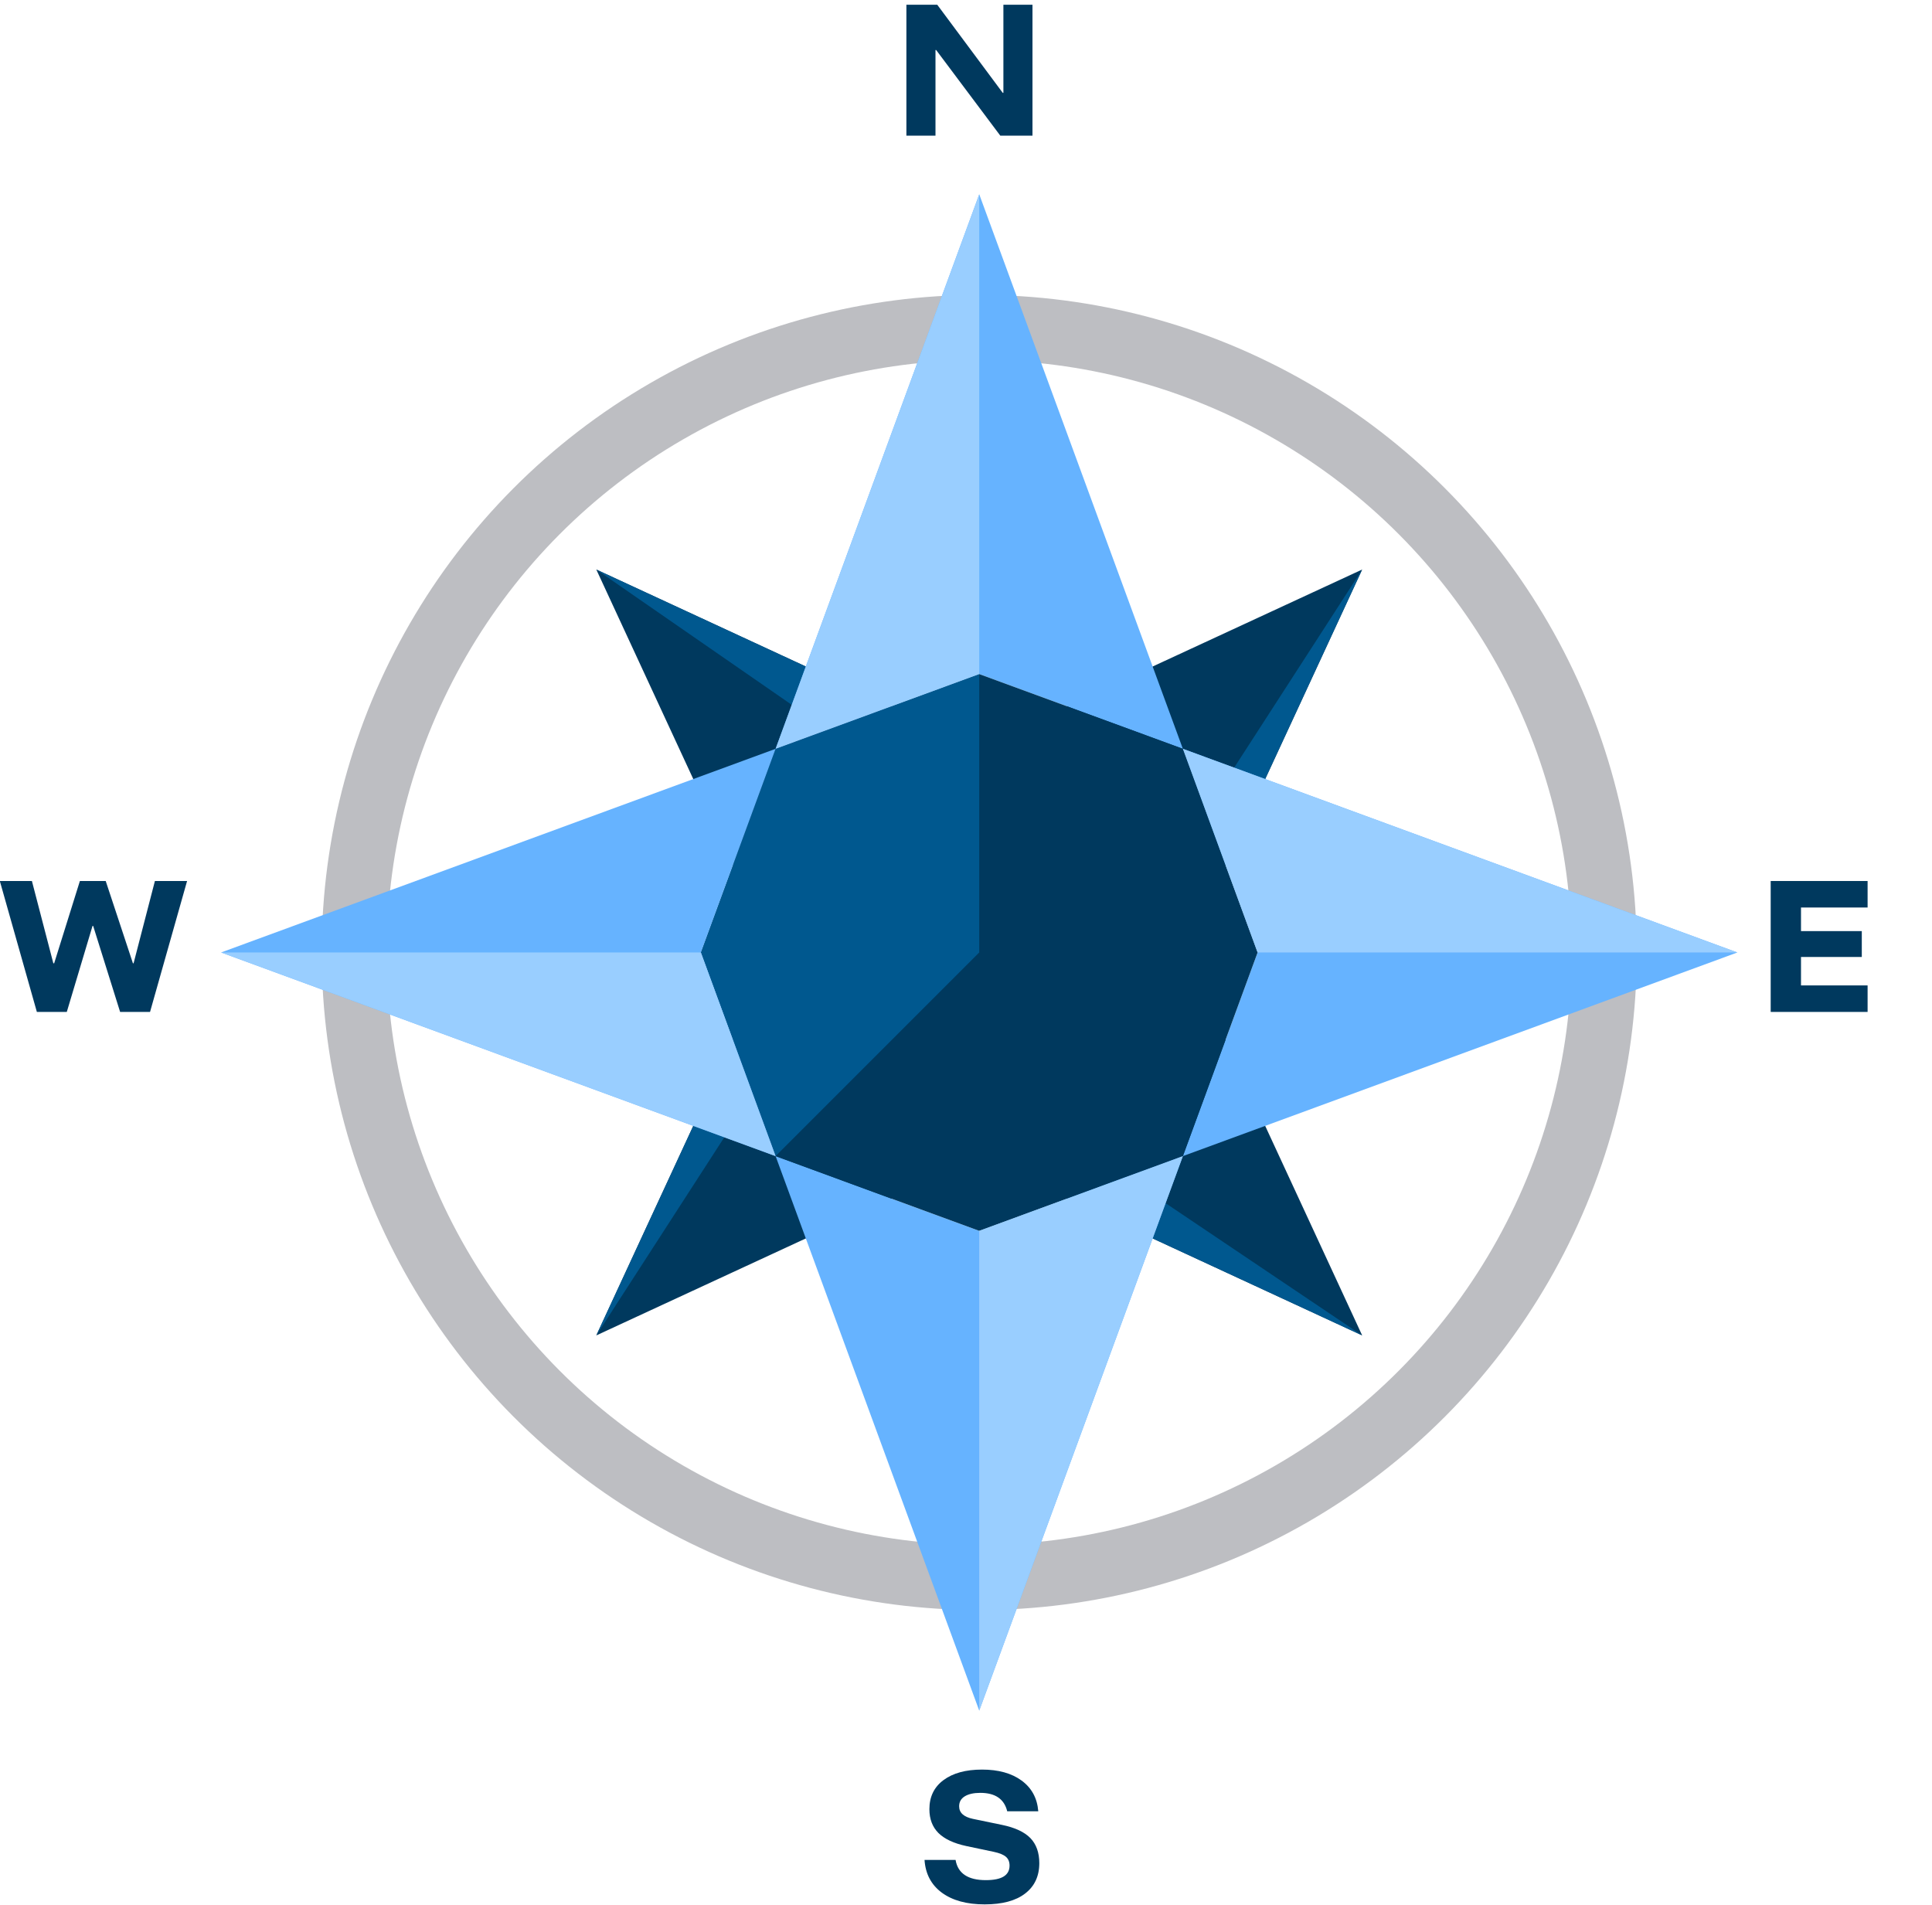 <?xml version="1.0" encoding="UTF-8" standalone="no"?>
<!DOCTYPE svg PUBLIC "-//W3C//DTD SVG 1.1//EN" "http://www.w3.org/Graphics/SVG/1.1/DTD/svg11.dtd">
<svg width="100%" height="100%" viewBox="0 0 1730 1706" version="1.1" xmlns="http://www.w3.org/2000/svg" xmlns:xlink="http://www.w3.org/1999/xlink" xml:space="preserve" xmlns:serif="http://www.serif.com/" style="fill-rule:evenodd;clip-rule:evenodd;stroke-miterlimit:10;">
    <g transform="matrix(1,0,0,1,-13524,-5974.99)">
        <g transform="matrix(1,0,0,1,-55234.8,-32231.9)">
            <g id="Tech-Guide" serif:id="Tech Guide" transform="matrix(4.167,0,0,4.167,68593.9,38018)">
                <circle cx="250" cy="250" r="134.3" style="fill:none;stroke:rgb(189,190,194);stroke-width:14px;"/>
                <g>
                    <path d="M250,294.2L167.71,332.29L205.8,250L219.79,280.21L250,294.2Z" style="fill:rgb(0,57,94);fill-rule:nonzero;"/>
                    <path d="M294.2,250L280.21,219.79L250,205.8L332.29,167.71L294.2,250Z" style="fill:rgb(0,57,94);fill-rule:nonzero;"/>
                    <path d="M250,294.2L280.21,280.21L294.2,250L332.29,332.29L250,294.2Z" style="fill:rgb(0,57,94);fill-rule:nonzero;"/>
                    <path d="M280.21,280.21L250,294.2L219.79,280.21L205.8,250L219.79,219.79L250,205.8L280.21,219.79L294.2,250L280.21,280.21Z" style="fill:rgb(2,150,144);fill-rule:nonzero;"/>
                    <path d="M219.79,219.79L205.8,250L167.71,167.71L250,205.8L219.79,219.79Z" style="fill:rgb(0,57,94);fill-rule:nonzero;"/>
                    <path d="M167.71,167.71L233.66,213.36L250,205.8L167.71,167.71Z" style="fill:rgb(0,88,143);fill-rule:nonzero;"/>
                    <path d="M332.29,167.71L287.91,236.4L294.2,250L332.29,167.71Z" style="fill:rgb(0,88,143);fill-rule:nonzero;"/>
                    <path d="M167.71,332.29L212.09,263.6L205.8,250L167.71,332.29Z" style="fill:rgb(0,88,143);fill-rule:nonzero;"/>
                    <path d="M332.29,332.29L250,294.2L265.2,287.16L332.29,332.29Z" style="fill:rgb(0,88,143);fill-rule:nonzero;"/>
                </g>
                <g>
                    <path d="M293.76,293.76L250,412.92L206.24,293.76L250,309.82L293.76,293.76Z" style="fill:rgb(102,179,255);fill-rule:nonzero;"/>
                    <path d="M293.76,206.24L250,190.18L206.24,206.24L250,87.08L293.76,206.24Z" style="fill:rgb(102,179,255);fill-rule:nonzero;"/>
                    <path d="M293.76,293.76L309.82,250L293.76,206.24L412.92,250L293.76,293.76Z" style="fill:rgb(102,179,255);fill-rule:nonzero;"/>
                    <path d="M309.82,250L293.76,293.76L250,309.82L206.24,293.76L190.18,250L206.24,206.24L250,190.18L293.76,206.24L309.82,250Z" style="fill:rgb(0,57,94);fill-rule:nonzero;"/>
                    <path d="M250,190.18L250,250L206.24,293.76L190.18,250L206.24,206.24L250,190.18Z" style="fill:rgb(0,88,143);fill-rule:nonzero;"/>
                    <path d="M190.18,250L206.24,293.76L87.08,250L206.24,206.24L190.18,250Z" style="fill:rgb(102,179,255);fill-rule:nonzero;"/>
                </g>
                <path d="M250,190.18L250,87.08L206.24,206.24L250,190.18Z" style="fill:rgb(153,206,255);fill-rule:nonzero;"/>
                <path d="M309.82,250L412.92,250L293.76,206.24L309.82,250Z" style="fill:rgb(153,206,255);fill-rule:nonzero;"/>
                <path d="M87.08,250L190.18,250L206.24,293.76L87.08,250Z" style="fill:rgb(153,206,255);fill-rule:nonzero;"/>
                <path d="M250,309.82L250,412.92L293.76,293.76L250,309.82Z" style="fill:rgb(153,206,255);fill-rule:nonzero;"/>
                <g transform="matrix(0.201,0,0,0.201,-2478.19,-771.259)">
                    <path d="M13578.9,6098.56C13559.7,6098.56 13544.5,6094.39 13533.1,6086.04C13521.8,6077.68 13515.6,6066.02 13514.6,6051.04L13547.8,6051.04C13549,6058.3 13552.4,6063.72 13557.8,6067.29C13563.2,6070.86 13570.6,6072.64 13580.1,6072.64C13588.6,6072.64 13595,6071.35 13599.2,6068.76C13603.4,6066.16 13605.5,6062.28 13605.5,6057.09C13605.5,6053.06 13604.2,6049.92 13601.6,6047.67C13599,6045.43 13594.7,6043.67 13588.7,6042.4L13559.2,6036.18C13545.8,6033.3 13535.9,6028.64 13529.4,6022.19C13523,6015.73 13519.8,6007.27 13519.8,5996.78C13519.8,5983.53 13524.8,5973.17 13534.9,5965.68C13545,5958.19 13558.7,5954.45 13576.1,5954.45C13593.6,5954.45 13607.7,5958.36 13618.4,5966.2C13629.1,5974.03 13635.1,5984.98 13636.2,5999.03L13603,5999.03C13599.8,5985.9 13590.2,5979.33 13574.2,5979.33C13567.2,5979.33 13561.6,5980.57 13557.6,5983.05C13553.6,5985.52 13551.6,5989.06 13551.6,5993.67C13551.6,6000.58 13556.5,6005.08 13566.4,6007.15L13597.3,6013.55C13611.3,6016.43 13621.4,6021.15 13627.8,6027.72C13634.1,6034.28 13637.3,6043.21 13637.3,6054.5C13637.3,6068.44 13632.2,6079.27 13622.1,6086.99C13612.1,6094.7 13597.6,6098.56 13578.9,6098.56Z" style="fill:rgb(0,57,94);fill-rule:nonzero;"/>
                </g>
                <g transform="matrix(0.201,0,0,0.201,-2298.69,-962.617)">
                    <path d="M13629.8,6096.49L13526.2,6096.49L13526.2,5956.52L13629.8,5956.52L13629.8,5984.86L13558.6,5984.86L13558.6,6010.09L13623.6,6010.09L13623.6,6037.74L13558.6,6037.74L13558.6,6068.15L13629.8,6068.15L13629.8,6096.49Z" style="fill:rgb(0,57,94);fill-rule:nonzero;"/>
                </g>
                <g transform="matrix(0.201,0,0,0.201,-2669,-962.617)">
                    <path d="M13514.9,6096.49L13475.3,5956.52L13509.6,5956.52L13532.5,6044.48L13533.4,6044.48L13560.9,5956.52L13588.5,5956.52L13617.6,6044.48L13618.3,6044.48L13641.1,5956.52L13675.5,5956.52L13635.9,6096.49L13603.9,6096.49L13575.1,6004.56L13574.4,6004.56L13546.9,6096.49L13514.9,6096.49Z" style="fill:rgb(0,57,94);fill-rule:nonzero;"/>
                </g>
                <g transform="matrix(0.201,0,0,0.201,-2480.76,-1150.91)">
                    <path d="M13642.8,6096.49L13608.4,6096.49L13539.8,6004.9L13539.1,6004.9L13539.1,6096.49L13508,6096.49L13508,5956.52L13541,5956.52L13611,6050.7L13611.7,6050.7L13611.7,5956.52L13642.8,5956.52L13642.8,6096.49Z" style="fill:rgb(0,57,94);fill-rule:nonzero;"/>
                </g>
            </g>
        </g>
    </g>
</svg>
